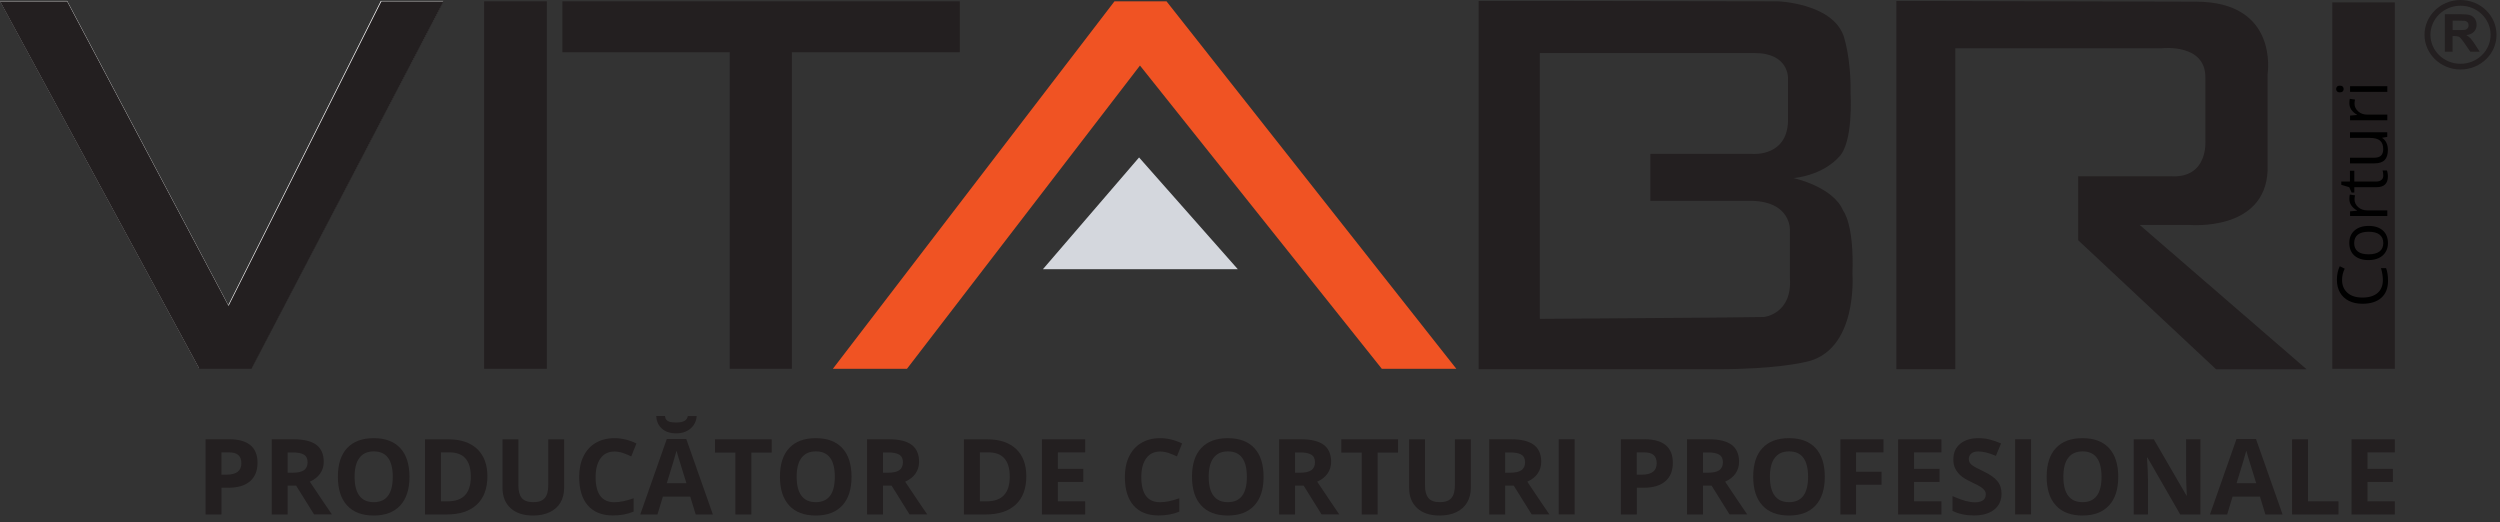<svg xmlns="http://www.w3.org/2000/svg" width="359" height="75" viewBox="0 0 359 75" fill="none"><rect x="0" y="0" width="359" height="75" fill="#333333" stroke="none"/><g clip-path="url(#clip0)"><path d="M54.69 0.13L32.78 43.82L9.64 0.13H0L28.58 52.84H36.07L63.66 0.13H54.69Z" fill="white"></path><path d="M177.75 38.66H149.76L163.57 22.61L177.75 38.66Z" fill="#D4D7DD"></path><path d="M0 0.19H9.64L32.82 43.92L54.77 0.19H63.71L36.12 52.96H28.62L0 0.19Z" fill="#231F20"></path><path d="M78.53 0.19H69.52V52.96H78.53V0.19Z" fill="#231F20"></path><path d="M272.32 0.13V53.02H280.78V6.93H310.46C310.46 6.93 316.81 6.2 316.69 11.22V20.17C316.69 20.17 317.17 25.67 311.67 25.31H298.43V34.5L318.23 53.03H331.23L307.26 32.3H314.42C314.42 32.3 325.27 33.3 325.63 24.47V10.61C325.63 10.61 327.29 0.24 315.32 0.24L272.32 0.13Z" fill="#231F20"></path><path d="M137.83 0.19H80.76V7.5H104.79V52.96H113.71V7.5H137.83V0.19Z" fill="#231F20"></path><path d="M253.31 45.52L245.84 45.61L221.12 45.79V7.62H251.98C256.94 7.62 256.76 11.28 256.76 11.28V16.87C256.94 22.55 251.71 22.1 251.71 22.1H236.99V28.84H251.62C257.3 29.02 257.03 33.1 257.03 33.1V39.93C257.39 45.1 253.31 45.52 253.31 45.52ZM266.01 39.33C266.28 32.14 264.68 30.26 264.68 30.26C263.26 26.81 257.58 25.58 257.58 25.58C262.02 25.03 263.96 22.65 263.96 22.65C266.2 20.69 265.74 13.4 265.74 13.4C265.83 8.26 264.74 5.15 264.74 5.15C263.08 0.47 255.34 0.19 255.34 0.19L221.12 0.13H212.33V53.02H219.31H246.57C255.09 53.02 259.08 52.02 259.08 52.02C266.88 50.6 266.01 39.33 266.01 39.33Z" fill="#231F20"></path><path d="M167.51 0.19H160.04L119.6 52.96H130.24L163.7 9.41L198.43 52.96H209.13L167.51 0.19Z" fill="#F05323"></path><path d="M343.9 0.34H334.92V52.96H343.9V0.34Z" fill="#231F20"></path><path fill-rule="evenodd" clip-rule="evenodd" d="M351.08 7.43V2.04H353.45C354.04 2.04 354.47 2.09 354.74 2.19C355.02 2.29 355.23 2.46 355.4 2.7C355.55 2.95 355.64 3.24 355.64 3.56C355.64 3.96 355.51 4.29 355.27 4.55C355.02 4.81 354.66 4.98 354.17 5.05C354.41 5.19 354.61 5.34 354.76 5.5C354.93 5.67 355.13 5.96 355.41 6.38L356.09 7.43H354.74L353.94 6.26C353.64 5.84 353.45 5.58 353.33 5.46C353.23 5.35 353.11 5.27 352.99 5.24C352.87 5.2 352.68 5.18 352.42 5.18H352.19V7.43H351.08V7.43ZM352.2 4.32H353.04C353.58 4.32 353.92 4.31 354.05 4.26C354.19 4.22 354.29 4.14 354.37 4.04C354.45 3.93 354.49 3.79 354.49 3.63C354.49 3.45 354.44 3.31 354.34 3.2C354.24 3.09 354.1 3.01 353.91 2.99C353.82 2.98 353.55 2.97 353.08 2.97H352.2V4.32ZM353.33 0.82C355.71 0.82 357.65 2.69 357.65 4.99C357.65 7.29 355.72 9.16 353.33 9.16C350.95 9.16 349.01 7.29 349.01 4.99C349.02 2.69 350.95 0.82 353.33 0.82ZM353.33 0C356.19 0 358.5 2.24 358.5 4.99C358.5 7.75 356.19 9.98 353.33 9.98C350.48 9.98 348.16 7.75 348.16 4.99C348.17 2.24 350.48 0 353.33 0Z" fill="#231F20"></path><path d="M336.32 40.19C336.32 40.97 336.58 41.59 337.1 42.05C337.62 42.51 338.34 42.73 339.25 42.73C340.18 42.73 340.91 42.51 341.42 42.07C341.93 41.63 342.18 41.01 342.18 40.2C342.18 39.7 342.09 39.13 341.91 38.5H342.64C342.83 38.99 342.92 39.6 342.92 40.33C342.92 41.38 342.6 42.19 341.96 42.76C341.32 43.33 340.42 43.62 339.24 43.62C338.51 43.62 337.86 43.48 337.31 43.21C336.76 42.93 336.33 42.54 336.03 42.02C335.73 41.5 335.58 40.89 335.58 40.19C335.58 39.44 335.72 38.79 335.99 38.23L336.7 38.58C336.44 39.11 336.32 39.65 336.32 40.19Z" fill="black"></path><path d="M340.14 32.44C341.01 32.44 341.69 32.66 342.18 33.1C342.67 33.54 342.91 34.15 342.91 34.92C342.91 35.4 342.8 35.82 342.57 36.19C342.35 36.56 342.02 36.85 341.6 37.05C341.18 37.25 340.69 37.35 340.13 37.35C339.26 37.35 338.58 37.13 338.09 36.7C337.6 36.26 337.36 35.66 337.36 34.88C337.36 34.13 337.61 33.54 338.11 33.1C338.61 32.66 339.29 32.44 340.14 32.44ZM340.14 36.52C340.82 36.52 341.34 36.38 341.7 36.11C342.06 35.84 342.24 35.43 342.24 34.9C342.24 34.37 342.06 33.97 341.7 33.69C341.34 33.41 340.82 33.28 340.14 33.28C339.46 33.28 338.94 33.42 338.59 33.69C338.24 33.96 338.06 34.37 338.06 34.91C338.06 35.44 338.23 35.84 338.58 36.11C338.93 36.39 339.45 36.52 340.14 36.52Z" fill="black"></path><path d="M337.37 28.58C337.37 28.34 337.39 28.13 337.43 27.94L338.18 28.05C338.13 28.27 338.11 28.47 338.11 28.64C338.11 29.07 338.29 29.44 338.64 29.75C338.99 30.06 339.43 30.21 339.95 30.21H342.82V31.02H337.47V30.35L338.46 30.26V30.22C338.11 30.02 337.84 29.78 337.65 29.5C337.46 29.22 337.37 28.92 337.37 28.58Z" fill="black"></path><path d="M342.24 25.21C342.24 25.07 342.23 24.93 342.21 24.8C342.19 24.67 342.17 24.56 342.14 24.48H342.76C342.8 24.57 342.84 24.7 342.86 24.87C342.89 25.04 342.9 25.19 342.9 25.33C342.9 26.37 342.36 26.88 341.26 26.88H338.08V27.65H337.69L337.35 26.88L336.21 26.54V26.07H337.45V24.52H338.08V26.07H341.23C341.55 26.07 341.8 25.99 341.97 25.84C342.16 25.69 342.24 25.48 342.24 25.21Z" fill="black"></path><path d="M337.46 22.65H340.93C341.37 22.65 341.69 22.55 341.91 22.35C342.12 22.15 342.23 21.84 342.23 21.42C342.23 20.86 342.08 20.45 341.77 20.19C341.46 19.93 340.96 19.8 340.27 19.8H337.46V18.99H342.81V19.66L342.09 19.78V19.82C342.35 19.99 342.56 20.22 342.69 20.51C342.83 20.8 342.9 21.14 342.9 21.52C342.9 22.17 342.75 22.66 342.44 22.98C342.13 23.3 341.64 23.46 340.96 23.46H337.46V22.65V22.65Z" fill="black"></path><path d="M337.37 14.83C337.37 14.59 337.39 14.38 337.43 14.19L338.18 14.3C338.13 14.52 338.11 14.72 338.11 14.89C338.11 15.32 338.29 15.69 338.64 16C338.99 16.31 339.43 16.46 339.95 16.46H342.82V17.27H337.47V16.6L338.46 16.51V16.47C338.11 16.27 337.84 16.03 337.65 15.75C337.46 15.47 337.37 15.17 337.37 14.83Z" fill="black"></path><path d="M336.01 13.26C335.82 13.26 335.69 13.21 335.6 13.12C335.51 13.03 335.47 12.92 335.47 12.78C335.47 12.65 335.51 12.54 335.6 12.44C335.69 12.34 335.82 12.3 336.01 12.3C336.19 12.3 336.33 12.35 336.42 12.44C336.51 12.53 336.55 12.65 336.55 12.78C336.55 12.92 336.51 13.03 336.42 13.12C336.33 13.21 336.2 13.26 336.01 13.26ZM342.82 13.19H337.47V12.38H342.82V13.19Z" fill="black"></path><path d="M36.98 66.45C36.98 67.61 36.62 68.5 35.89 69.12C35.16 69.74 34.13 70.04 32.79 70.04H31.81V73.88H29.52V63.08H32.97C34.28 63.08 35.27 63.36 35.96 63.93C36.64 64.49 36.98 65.34 36.98 66.45ZM31.81 68.16H32.56C33.26 68.16 33.79 68.02 34.14 67.74C34.49 67.46 34.66 67.06 34.66 66.53C34.66 65.99 34.51 65.6 34.22 65.34C33.93 65.08 33.47 64.96 32.84 64.96H31.8V68.16H31.81Z" fill="#231F20"></path><path d="M41.31 69.74V73.88H39.02V63.08H42.17C43.64 63.08 44.72 63.35 45.43 63.88C46.13 64.41 46.49 65.22 46.49 66.31C46.49 66.95 46.32 67.51 45.97 68.01C45.62 68.5 45.13 68.89 44.49 69.17C46.11 71.6 47.17 73.16 47.66 73.87H45.1L42.52 69.73H41.31V69.74ZM41.31 67.88H42.05C42.77 67.88 43.31 67.76 43.65 67.52C43.99 67.28 44.17 66.9 44.17 66.38C44.17 65.87 43.99 65.5 43.64 65.29C43.29 65.07 42.74 64.97 42 64.97H41.31V67.88V67.88Z" fill="#231F20"></path><path d="M58.8 68.47C58.8 70.26 58.36 71.63 57.47 72.59C56.58 73.55 55.31 74.03 53.66 74.03C52 74.03 50.73 73.55 49.85 72.59C48.96 71.63 48.52 70.25 48.52 68.46C48.52 66.66 48.96 65.29 49.85 64.34C50.74 63.39 52.01 62.92 53.67 62.92C55.33 62.92 56.6 63.4 57.48 64.35C58.36 65.3 58.8 66.68 58.8 68.47ZM50.92 68.47C50.92 69.68 51.15 70.58 51.61 71.19C52.07 71.8 52.75 72.11 53.66 72.11C55.49 72.11 56.4 70.9 56.4 68.47C56.4 66.04 55.49 64.82 53.68 64.82C52.77 64.82 52.08 65.13 51.62 65.74C51.15 66.35 50.92 67.26 50.92 68.47Z" fill="#231F20"></path><path d="M69.99 68.38C69.99 70.16 69.48 71.52 68.47 72.46C67.46 73.41 66 73.88 64.09 73.88H61.03V63.09H64.42C66.18 63.09 67.55 63.56 68.53 64.48C69.5 65.41 69.99 66.71 69.99 68.38ZM67.61 68.44C67.61 66.12 66.59 64.96 64.54 64.96H63.32V71.99H64.3C66.51 71.99 67.61 70.81 67.61 68.44Z" fill="#231F20"></path><path d="M81.01 63.09V70.07C81.01 70.87 80.83 71.57 80.48 72.17C80.13 72.77 79.61 73.23 78.93 73.55C78.26 73.87 77.46 74.03 76.54 74.03C75.15 74.03 74.07 73.67 73.31 72.96C72.54 72.25 72.16 71.28 72.16 70.04V63.09H74.44V69.7C74.44 70.53 74.61 71.14 74.94 71.53C75.27 71.92 75.83 72.11 76.6 72.11C77.35 72.11 77.89 71.91 78.23 71.52C78.57 71.13 78.73 70.51 78.73 69.68V63.09H81.01V63.09Z" fill="#231F20"></path><path d="M88.24 64.84C87.38 64.84 86.71 65.16 86.24 65.81C85.77 66.46 85.53 67.36 85.53 68.51C85.53 70.92 86.43 72.12 88.24 72.12C89 72.12 89.92 71.93 90.99 71.55V73.47C90.1 73.84 89.11 74.02 88.02 74.02C86.45 74.02 85.25 73.54 84.42 72.59C83.59 71.64 83.17 70.27 83.17 68.49C83.17 67.37 83.37 66.38 83.78 65.54C84.19 64.7 84.77 64.05 85.54 63.6C86.31 63.15 87.2 62.92 88.23 62.92C89.28 62.92 90.33 63.17 91.39 63.68L90.65 65.54C90.25 65.35 89.84 65.18 89.43 65.04C89.04 64.91 88.63 64.84 88.24 64.84Z" fill="#231F20"></path><path d="M99.9 73.88L99.12 71.31H95.19L94.41 73.88H91.94L95.75 63.04H98.55L102.37 73.88H99.9ZM100.05 59.73C99.99 60.49 99.69 61.09 99.15 61.55C98.61 62 97.93 62.23 97.11 62.23C96.25 62.23 95.57 62.01 95.06 61.56C94.55 61.11 94.27 60.5 94.24 59.74H95.49C95.51 59.97 95.58 60.15 95.69 60.29C95.81 60.42 95.97 60.52 96.18 60.58C96.39 60.64 96.7 60.67 97.12 60.67C98.13 60.67 98.68 60.36 98.76 59.75H100.05V59.73ZM98.57 69.39C97.85 67.06 97.44 65.74 97.35 65.44C97.26 65.14 97.19 64.89 97.15 64.72C96.99 65.35 96.52 66.91 95.75 69.39H98.57Z" fill="#231F20"></path><path d="M107.89 73.88H105.6V64.99H102.67V63.09H110.82V64.99H107.89V73.88Z" fill="#231F20"></path><path d="M122.28 68.47C122.28 70.26 121.84 71.63 120.95 72.59C120.06 73.55 118.79 74.03 117.14 74.03C115.48 74.03 114.21 73.55 113.33 72.59C112.44 71.63 112 70.25 112 68.46C112 66.66 112.44 65.29 113.33 64.34C114.22 63.39 115.49 62.92 117.15 62.92C118.81 62.92 120.08 63.4 120.96 64.35C121.84 65.3 122.28 66.68 122.28 68.47ZM114.4 68.47C114.4 69.68 114.63 70.58 115.09 71.19C115.55 71.8 116.23 72.11 117.14 72.11C118.97 72.11 119.88 70.9 119.88 68.47C119.88 66.04 118.97 64.82 117.16 64.82C116.25 64.82 115.56 65.13 115.1 65.74C114.63 66.35 114.4 67.26 114.4 68.47Z" fill="#231F20"></path><path d="M126.8 69.74V73.88H124.51V63.08H127.66C129.13 63.08 130.21 63.35 130.92 63.88C131.62 64.41 131.98 65.22 131.98 66.31C131.98 66.95 131.81 67.51 131.46 68.01C131.11 68.5 130.62 68.89 129.98 69.17C131.6 71.6 132.66 73.16 133.15 73.87H130.61L128.03 69.73H126.8V69.74ZM126.8 67.88H127.54C128.26 67.88 128.8 67.76 129.14 67.52C129.48 67.28 129.66 66.9 129.66 66.38C129.66 65.87 129.48 65.5 129.13 65.29C128.78 65.07 128.23 64.97 127.49 64.97H126.8V67.88Z" fill="#231F20"></path><path d="M147.38 68.38C147.38 70.16 146.87 71.52 145.86 72.46C144.85 73.41 143.39 73.88 141.48 73.88H138.42V63.09H141.81C143.57 63.09 144.94 63.56 145.92 64.48C146.89 65.41 147.38 66.71 147.38 68.38ZM145 68.44C145 66.12 143.98 64.96 141.93 64.96H140.71V71.99H141.69C143.9 71.99 145 70.81 145 68.44Z" fill="#231F20"></path><path d="M155.83 73.88H149.62V63.09H155.83V64.96H151.91V67.33H155.56V69.21H151.91V71.99H155.83V73.88Z" fill="#231F20"></path><path d="M166.6 64.84C165.74 64.84 165.07 65.16 164.6 65.81C164.13 66.46 163.89 67.36 163.89 68.51C163.89 70.92 164.79 72.12 166.6 72.12C167.36 72.12 168.28 71.93 169.35 71.55V73.47C168.46 73.84 167.47 74.02 166.38 74.02C164.81 74.02 163.61 73.54 162.78 72.59C161.95 71.64 161.53 70.27 161.53 68.49C161.53 67.37 161.73 66.38 162.14 65.54C162.55 64.7 163.13 64.05 163.9 63.6C164.67 63.15 165.56 62.92 166.59 62.92C167.64 62.92 168.69 63.17 169.75 63.68L169.01 65.54C168.61 65.35 168.2 65.18 167.79 65.04C167.39 64.91 166.99 64.84 166.6 64.84Z" fill="#231F20"></path><path d="M181.45 68.47C181.45 70.26 181.01 71.63 180.12 72.59C179.23 73.55 177.96 74.03 176.31 74.03C174.65 74.03 173.38 73.55 172.5 72.59C171.61 71.63 171.17 70.25 171.17 68.46C171.17 66.66 171.61 65.29 172.5 64.34C173.39 63.39 174.66 62.92 176.32 62.92C177.98 62.92 179.25 63.4 180.13 64.35C181.01 65.3 181.45 66.68 181.45 68.47ZM173.57 68.47C173.57 69.68 173.8 70.58 174.26 71.19C174.72 71.8 175.4 72.11 176.31 72.11C178.14 72.11 179.05 70.9 179.05 68.47C179.05 66.04 178.14 64.82 176.33 64.82C175.42 64.82 174.73 65.13 174.27 65.74C173.8 66.35 173.57 67.26 173.57 68.47Z" fill="#231F20"></path><path d="M185.97 69.74V73.88H183.68V63.08H186.83C188.3 63.08 189.38 63.35 190.09 63.88C190.79 64.41 191.15 65.22 191.15 66.31C191.15 66.95 190.98 67.51 190.63 68.01C190.28 68.5 189.79 68.89 189.15 69.17C190.77 71.6 191.83 73.16 192.32 73.87H189.78L187.2 69.73H185.97V69.74ZM185.97 67.88H186.71C187.43 67.88 187.97 67.76 188.31 67.52C188.65 67.28 188.83 66.9 188.83 66.38C188.83 65.87 188.65 65.5 188.3 65.29C187.95 65.07 187.4 64.97 186.66 64.97H185.97V67.88V67.88Z" fill="#231F20"></path><path d="M197.83 73.88H195.54V64.99H192.61V63.09H200.76V64.99H197.83V73.88Z" fill="#231F20"></path><path d="M211.21 63.09V70.07C211.21 70.87 211.03 71.57 210.67 72.17C210.31 72.77 209.8 73.23 209.12 73.55C208.45 73.87 207.65 74.03 206.73 74.03C205.34 74.03 204.26 73.67 203.5 72.96C202.73 72.25 202.35 71.28 202.35 70.04V63.09H204.63V69.7C204.63 70.53 204.8 71.14 205.13 71.53C205.46 71.92 206.02 72.11 206.79 72.11C207.54 72.11 208.08 71.91 208.42 71.52C208.76 71.13 208.92 70.51 208.92 69.68V63.09H211.21V63.09Z" fill="#231F20"></path><path d="M216.14 69.74V73.88H213.85V63.08H217C218.47 63.08 219.55 63.35 220.26 63.88C220.96 64.41 221.32 65.22 221.32 66.31C221.32 66.95 221.15 67.51 220.8 68.01C220.45 68.5 219.96 68.89 219.32 69.17C220.94 71.6 222 73.16 222.49 73.87H219.95L217.37 69.73H216.14V69.74ZM216.14 67.88H216.88C217.6 67.88 218.14 67.76 218.48 67.52C218.82 67.28 219 66.9 219 66.38C219 65.87 218.82 65.5 218.47 65.29C218.12 65.07 217.57 64.97 216.83 64.97H216.14V67.88V67.88Z" fill="#231F20"></path><path d="M226.12 63.08H223.83V73.87H226.12V63.08Z" fill="#231F20"></path><path d="M240.22 66.45C240.22 67.61 239.86 68.5 239.13 69.12C238.4 69.74 237.37 70.04 236.03 70.04H235.05V73.88H232.76V63.08H236.21C237.52 63.08 238.51 63.36 239.2 63.93C239.88 64.49 240.22 65.34 240.22 66.45ZM235.05 68.16H235.8C236.5 68.16 237.03 68.02 237.38 67.74C237.73 67.46 237.9 67.06 237.9 66.53C237.9 65.99 237.75 65.6 237.46 65.34C237.17 65.08 236.71 64.96 236.08 64.96H235.04V68.16H235.05Z" fill="#231F20"></path><path d="M244.55 69.74V73.88H242.26V63.08H245.41C246.88 63.08 247.96 63.35 248.67 63.88C249.37 64.41 249.73 65.22 249.73 66.31C249.73 66.95 249.56 67.51 249.21 68.01C248.86 68.5 248.37 68.89 247.73 69.17C249.35 71.6 250.41 73.16 250.9 73.87H248.36L245.78 69.73H244.55V69.74ZM244.55 67.88H245.29C246.01 67.88 246.55 67.76 246.89 67.52C247.23 67.28 247.41 66.9 247.41 66.38C247.41 65.87 247.23 65.5 246.88 65.29C246.53 65.07 245.98 64.97 245.24 64.97H244.55V67.88V67.88Z" fill="#231F20"></path><path d="M262.04 68.47C262.04 70.26 261.6 71.63 260.71 72.59C259.82 73.55 258.55 74.03 256.9 74.03C255.24 74.03 253.97 73.55 253.09 72.59C252.2 71.63 251.76 70.25 251.76 68.46C251.76 66.66 252.2 65.29 253.09 64.34C253.98 63.39 255.25 62.92 256.91 62.92C258.57 62.92 259.84 63.4 260.72 64.35C261.6 65.3 262.04 66.68 262.04 68.47ZM254.16 68.47C254.16 69.68 254.39 70.58 254.85 71.19C255.31 71.8 255.99 72.11 256.9 72.11C258.73 72.11 259.64 70.9 259.64 68.47C259.64 66.04 258.73 64.82 256.92 64.82C256.01 64.82 255.32 65.13 254.86 65.74C254.39 66.35 254.16 67.26 254.16 68.47Z" fill="#231F20"></path><path d="M266.53 73.88H264.28V63.09H270.47V64.96H266.53V67.74H270.19V69.61H266.53V73.88Z" fill="#231F20"></path><path d="M278.79 73.88H272.57V63.09H278.79V64.96H274.86V67.33H278.52V69.21H274.86V71.99H278.79V73.88Z" fill="#231F20"></path><path d="M287.42 70.88C287.42 71.86 287.07 72.62 286.37 73.18C285.67 73.74 284.69 74.02 283.44 74.02C282.29 74.02 281.27 73.8 280.38 73.37V71.24C281.11 71.56 281.72 71.79 282.23 71.93C282.73 72.06 283.2 72.13 283.61 72.13C284.11 72.13 284.5 72.03 284.76 71.84C285.03 71.65 285.16 71.36 285.16 70.98C285.16 70.77 285.1 70.58 284.98 70.42C284.86 70.26 284.69 70.1 284.46 69.94C284.23 69.79 283.77 69.54 283.06 69.21C282.4 68.9 281.91 68.6 281.58 68.32C281.25 68.03 280.99 67.7 280.79 67.32C280.59 66.94 280.5 66.5 280.5 65.99C280.5 65.03 280.82 64.28 281.47 63.74C282.12 63.19 283.01 62.92 284.15 62.92C284.71 62.92 285.25 62.99 285.75 63.12C286.26 63.25 286.79 63.44 287.35 63.68L286.61 65.46C286.03 65.22 285.56 65.06 285.18 64.97C284.8 64.88 284.43 64.83 284.07 64.83C283.64 64.83 283.31 64.93 283.07 65.13C282.84 65.33 282.72 65.6 282.72 65.92C282.72 66.12 282.77 66.3 282.86 66.45C282.95 66.6 283.1 66.75 283.31 66.89C283.51 67.03 284 67.28 284.76 67.65C285.77 68.13 286.46 68.62 286.83 69.1C287.23 69.58 287.42 70.18 287.42 70.88Z" fill="#231F20"></path><path d="M291.66 63.08H289.37V73.87H291.66V63.08Z" fill="#231F20"></path><path d="M304.18 68.47C304.18 70.26 303.74 71.63 302.85 72.59C301.96 73.55 300.69 74.03 299.04 74.03C297.38 74.03 296.11 73.55 295.23 72.59C294.34 71.63 293.9 70.25 293.9 68.46C293.9 66.66 294.34 65.29 295.23 64.34C296.12 63.39 297.39 62.92 299.05 62.92C300.71 62.92 301.98 63.4 302.86 64.35C303.74 65.3 304.18 66.68 304.18 68.47ZM296.3 68.47C296.3 69.68 296.53 70.58 296.99 71.19C297.45 71.8 298.13 72.11 299.04 72.11C300.87 72.11 301.78 70.9 301.78 68.47C301.78 66.04 300.87 64.82 299.06 64.82C298.15 64.82 297.46 65.13 297 65.74C296.53 66.35 296.3 67.26 296.3 68.47Z" fill="#231F20"></path><path d="M315.99 73.88H313.08L308.38 65.71H308.31C308.4 67.15 308.45 68.18 308.45 68.8V73.88H306.4V63.09H309.29L313.98 71.17H314.03C313.96 69.77 313.92 68.77 313.92 68.19V63.08H315.98V73.88H315.99Z" fill="#231F20"></path><path d="M325.31 73.88L324.53 71.31H320.6L319.82 73.88H317.35L321.16 63.04H323.96L327.78 73.88H325.31ZM323.99 69.39C323.27 67.06 322.86 65.74 322.77 65.44C322.68 65.14 322.61 64.89 322.57 64.72C322.41 65.35 321.94 66.91 321.17 69.39H323.99Z" fill="#231F20"></path><path d="M329.14 73.88V63.09H331.43V71.99H335.81V73.88H329.14Z" fill="#231F20"></path><path d="M343.9 73.88H337.68V63.09H343.9V64.96H339.97V67.33H343.62V69.21H339.97V71.99H343.9V73.88Z" fill="#231F20"></path></g><defs><clipPath id="clip0"><rect width="358.5" height="74.03" fill="white"></rect></clipPath></defs></svg>